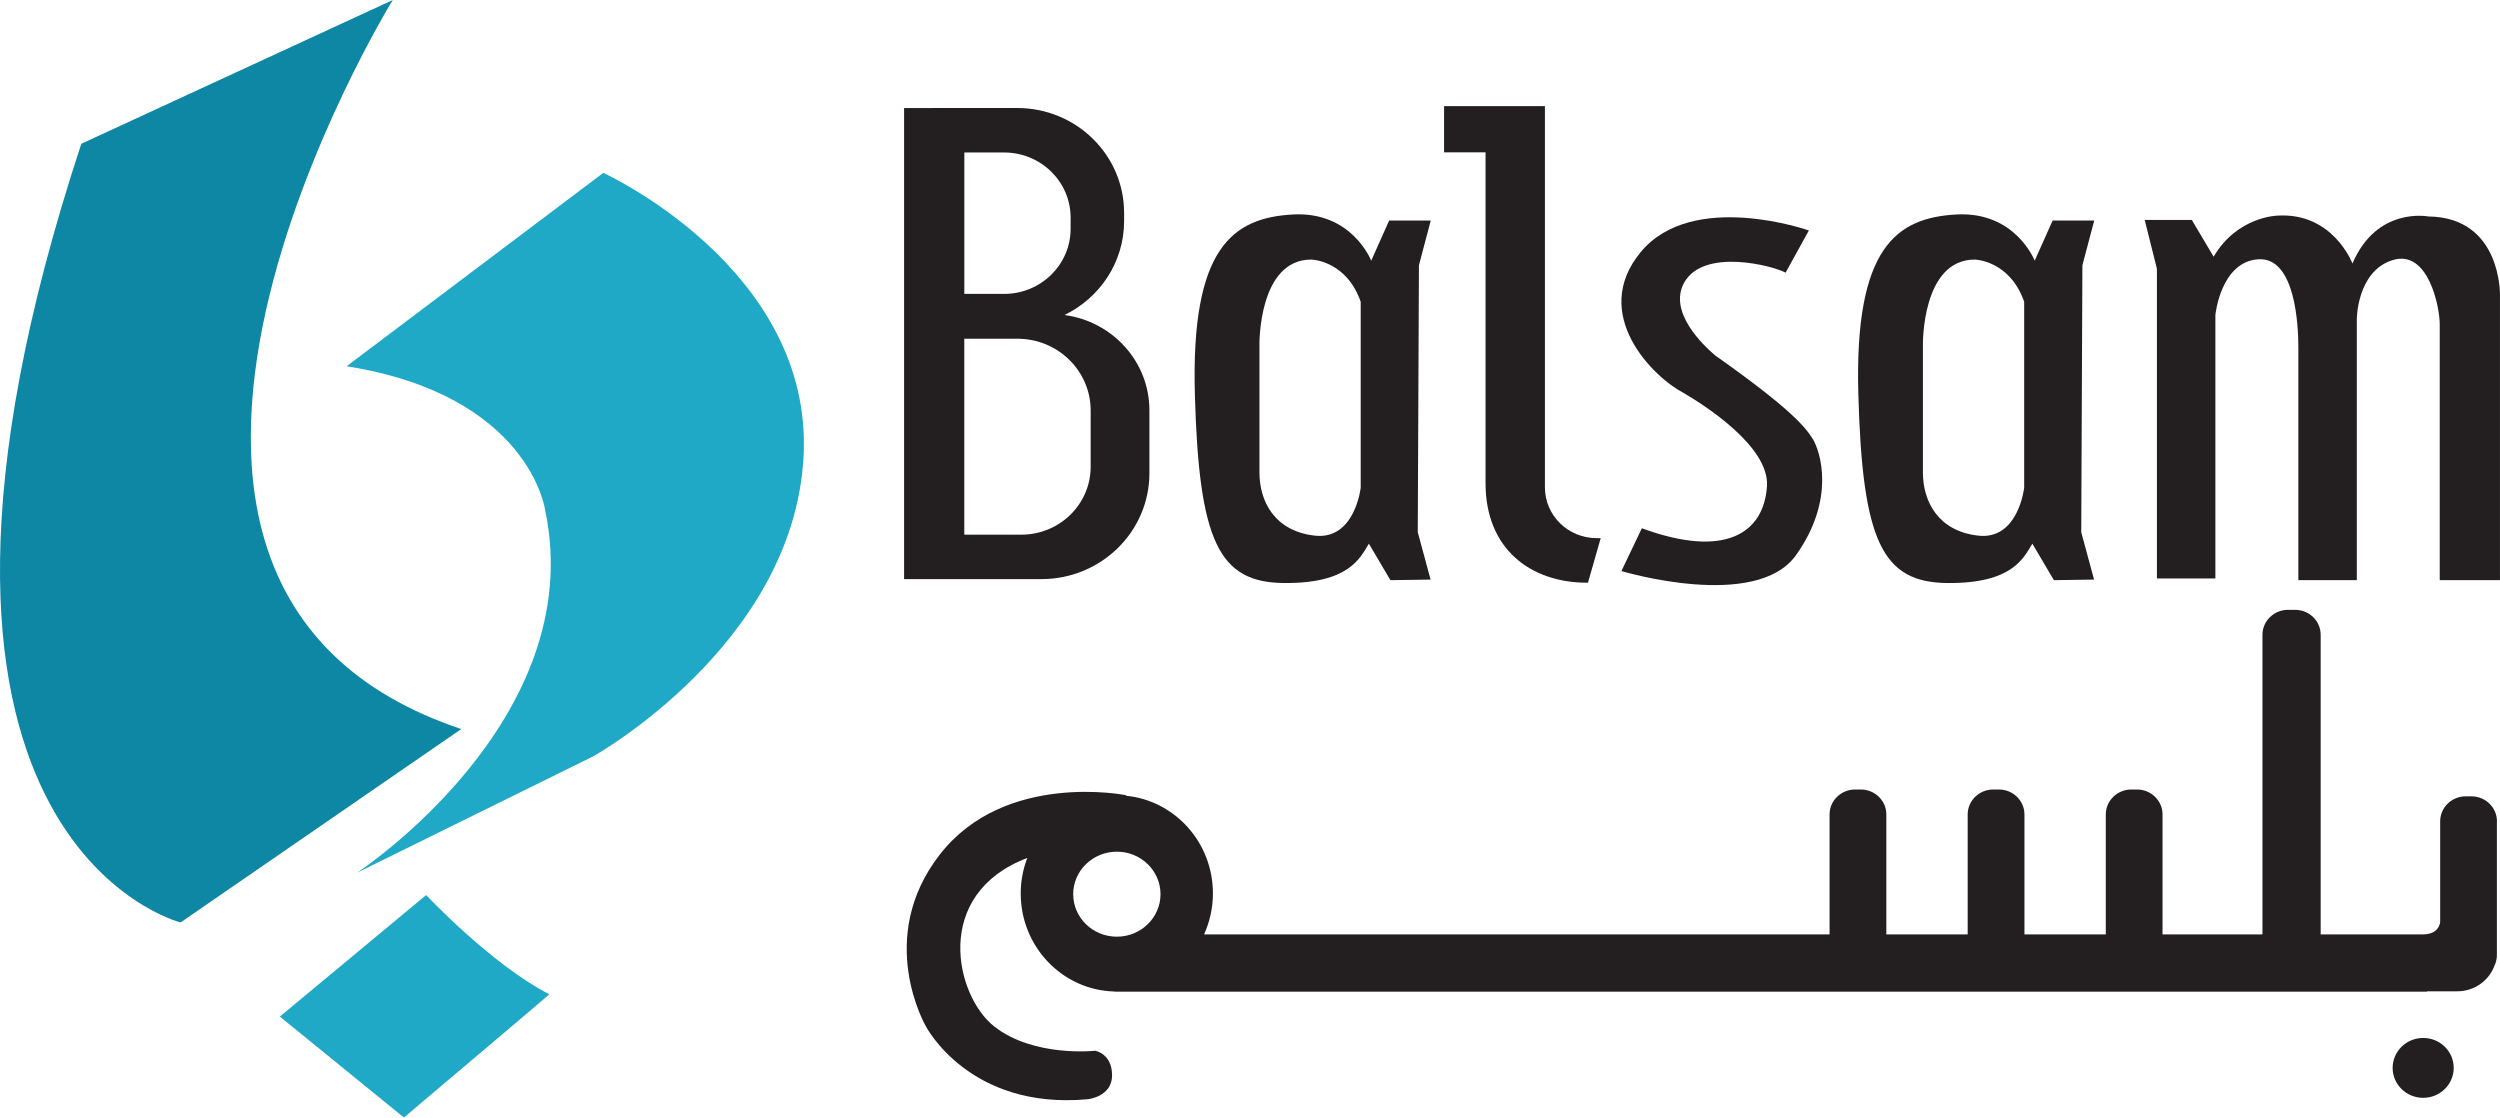 <?xml version="1.0" encoding="UTF-8"?> <svg xmlns="http://www.w3.org/2000/svg" id="b" data-name="Layer 2" width="951.2" height="425.2" viewBox="0 0 951.2 425.2"><g id="c" data-name="Layer 1"><path d="m950.04,312.47c0-5.22-4.35-9.48-9.68-9.48h-2.24c-5.32,0-9.68,4.27-9.68,9.48v38.36c-.25,1.71-1.43,4.69-6.69,4.69h-38.78v-114.01c0-5.22-4.35-9.48-9.68-9.48h-2.79c-5.32,0-9.68,4.27-9.68,9.48v114.01h-38.02v-45.65c0-5.22-4.35-9.48-9.68-9.48h-2.23c-5.32,0-9.68,4.27-9.68,9.48v45.65h-30.95v-45.65c0-5.22-4.35-9.48-9.68-9.48h-2.24c-5.32,0-9.68,4.27-9.68,9.48v45.65h-30.95v-45.65c0-5.22-4.35-9.48-9.68-9.48h-2.24c-5.32,0-9.68,4.27-9.68,9.48v45.65h-237.99c2.14-4.75,3.37-10.01,3.37-15.58,0-19.41-14.51-35.36-33.04-37.17v-.21s-46.06-9.33-70.87,22.57-5.32,65.33-5.32,65.33c0,0,16.39,31.91,61.56,27.78,0,0,9.3-.87,9.3-9.12s-6.42-9.33-6.42-9.33c0,0-23.48,2.6-38.53-9.33-14.66-11.62-23.63-50.19,12.69-64.03-1.6,4.19-2.5,8.74-2.5,13.5,0,20.34,15.92,36.85,35.71,37.32l-.02.05h499.37v-.13h11.53c6.5,0,12.03-4.04,14.13-9.71.58-1.21.93-2.55.93-3.97v-51.03Zm-541.71,27.75c0-8.93,7.44-16.17,16.61-16.17s16.61,7.24,16.61,16.17-7.44,16.17-16.61,16.17-16.61-7.24-16.61-16.17" style="fill: #231f20; stroke-width: 0px;"></path><path d="m921.97,394.92c-6.42,0-11.62,5.1-11.62,11.39s5.2,11.39,11.62,11.39,11.62-5.1,11.62-11.39-5.2-11.39-11.62-11.39" style="fill: #231f20; stroke-width: 0px;"></path><path d="m229.54,65.77s80.09,36.46,76.19,108.09c-3.91,71.62-80.09,113.95-80.09,113.95l-89.85,44.28s88.55-57.95,71.62-138.04c0,0-5.86-43.63-75.53-54.7l97.67-73.58Z" style="fill: #20a9c6; stroke-width: 0px;"></path><path d="m149.45,0S12.05,222.69,175.5,277.39l-106.79,73.58S-56.32,319.71,30.94,54.7L149.45,0Z" style="fill: #0d87a3; stroke-width: 0px;"></path><path d="m106.47,386.78l55.67-46.23s24.74,26.38,46.88,37.77c-2.93,2.6-55.35,46.88-55.35,46.88l-47.21-38.42Z" style="fill: #20a9c6; stroke-width: 0px;"></path><path d="m923.96,82.37s-19.6-3.91-28.9,17.9c0,0-7.31-19.53-28.57-18.23,0,0-15.28.33-24.25,15.63l-8.3-14h-17.93l4.65,18.56v117.86h22.25v-100.27s1.99-20.19,16.28-21.17c14.28-.97,15.28,25.72,15.28,33.21v88.88h22.25v-99.3s0-18.23,13.62-22.47c13.62-4.23,17.93,17.91,17.93,24.42v97.34h22.92v-108.42s.67-29.62-27.24-29.95" style="fill: #231f20; stroke-width: 0px;"></path><path d="m405,119.86c13.44-6.51,22.7-20.05,22.7-35.74v-3.14c0-22.03-18.21-39.89-40.69-39.89h-32.39v.02h-10.63v179.25h22.92v-.02h29.31c22.71,0,41.11-18.04,41.11-40.3v-23.92c0-18.56-14.09-33.85-32.34-36.27m-38.08-61.83h15.15c13.97,0,25.29,11.1,25.29,24.79v4.22c0,13.69-11.32,24.79-25.29,24.79h-15.15v-53.79Zm48.07,119.55c0,14.28-11.81,25.86-26.39,25.86h-21.69v-74.55h20.22c15.39,0,27.86,12.23,27.86,27.31v21.38Z" style="fill: #231f20; stroke-width: 0px;"></path><path d="m544.37,83.92h-15.83l-6.82,15.27s-7.31-18.88-29.9-17.58c-22.59,1.3-38.75,12.37-37.2,68.37,1.55,56,9.08,71.63,33.88,71.85,24.8.22,29.01-9.55,32.33-14.98l8.19,13.89,15.29-.22-4.88-18.02.44-101.58,4.5-17Zm-26.65,101.65s-2.21,19.97-17.49,18.23c-15.28-1.73-21.04-13.02-21.04-24.09v-48.61s-.44-32.34,19.71-32.34c0,0,13.28.22,18.82,16.06v70.76Z" style="fill: #231f20; stroke-width: 0px;"></path><path d="m796.81,83.92h-15.83l-6.82,15.27s-7.31-18.88-29.9-17.58c-22.59,1.3-38.75,12.37-37.2,68.37,1.55,56,9.08,71.63,33.88,71.85,24.8.22,29.01-9.55,32.33-14.98l8.19,13.89,15.29-.22-4.88-18.02.44-101.58,4.5-17Zm-26.65,101.65s-2.21,19.97-17.49,18.23c-15.28-1.73-21.04-13.02-21.04-24.09v-48.61s-.44-32.34,19.71-32.34c0,0,13.28.22,18.82,16.06v70.76Z" style="fill: #231f20; stroke-width: 0px;"></path><path d="m587.81,185.48V40.37h-38.37v17.58h15.78v125.92c0,25.14,17.29,37.84,38.61,37.84h.36l4.85-16.96h-1.56c-10.86,0-19.66-8.63-19.66-19.27" style="fill: #231f20; stroke-width: 0px;"></path><path d="m652.57,135.22c-4.44-3.77-18.07-16.62-11.72-27.78,7.52-13.24,33.88-6.29,38.53-3.69l8.86-16.06s-44.29-15.63-64,8.25c-19.47,23.59,4.72,47.59,16.41,53.61,7.56,4.43,32.59,20.26,31.65,35.38-1.11,17.79-15.73,27.78-47.61,16.06l-7.77,16.28s51.17,15.41,66.45-6.08c15.28-21.49,9.08-39.72,6.42-44.06-2.66-4.34-7.99-11.3-37.22-31.91" style="fill: #231f20; stroke-width: 0px;"></path></g></svg> 